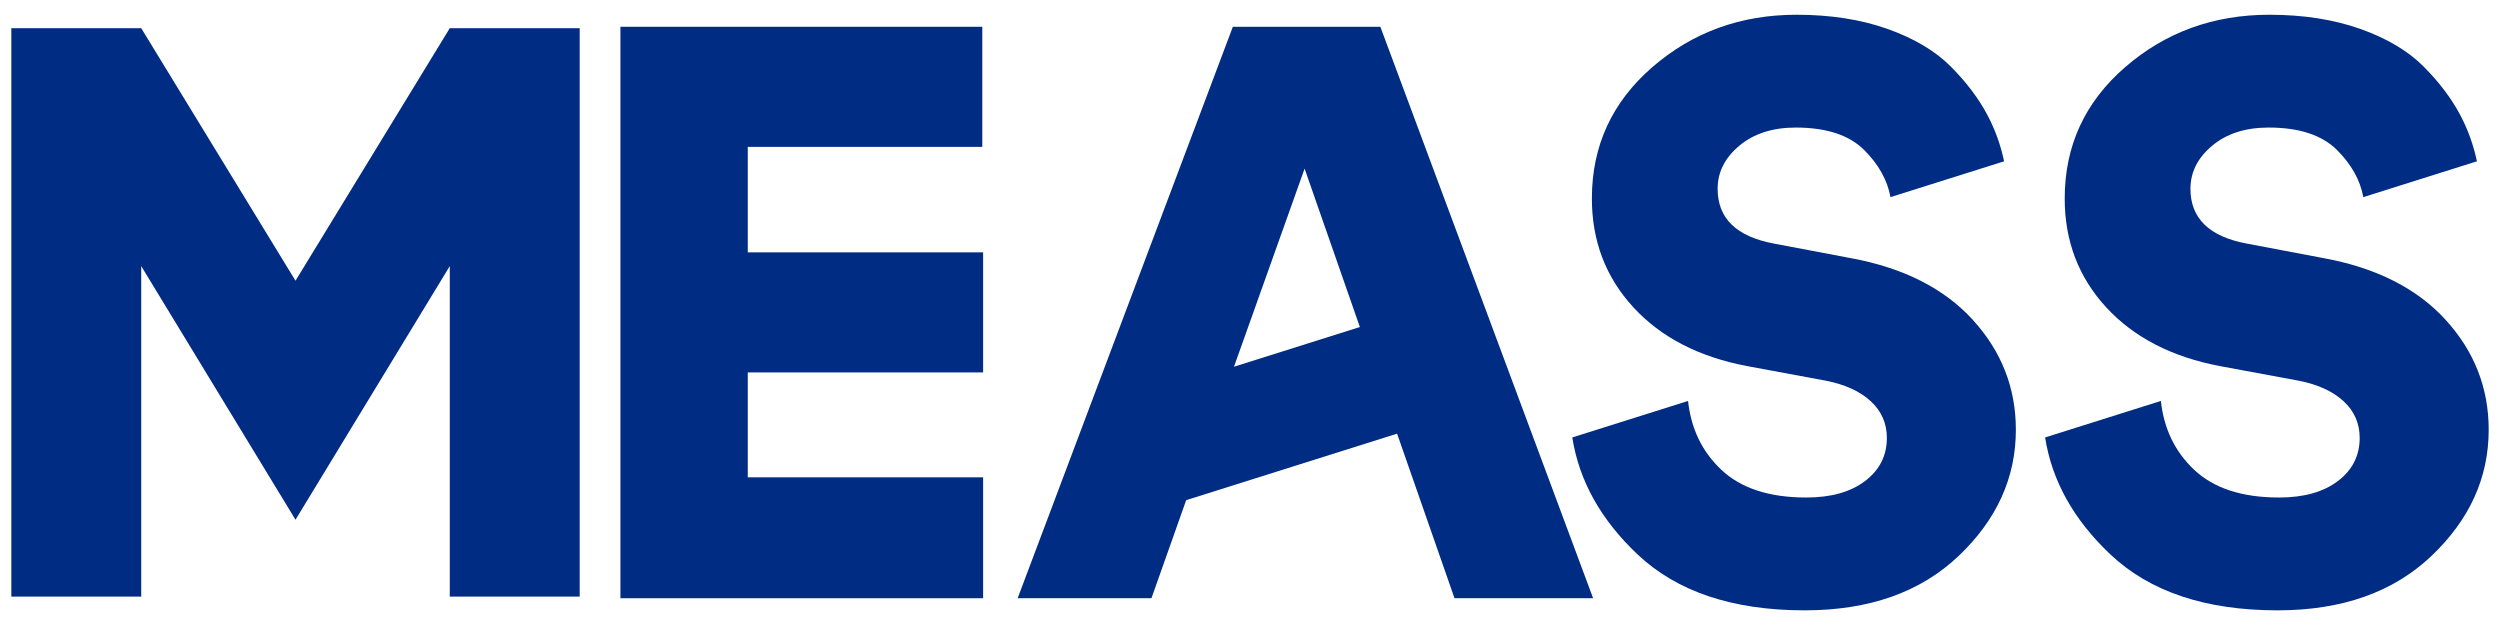 <?xml version="1.0" encoding="UTF-8"?>
<svg id="MEASS" xmlns="http://www.w3.org/2000/svg" version="1.1" viewBox="0 0 100 25">
  <!-- Generator: Adobe Illustrator 29.8.1, SVG Export Plug-In . SVG Version: 2.1.1 Build 2)  -->
  <defs>
    <style>
      .st0 {
        fill: #002c84;
      }
    </style>
  </defs>
  <polygon class="st0" points="29.911 10.094 29.911 5.875 39.292 5.875 39.292 1.071 24.817 1.071 24.817 23.929 39.325 23.929 39.325 19.093 29.911 19.093 29.911 14.897 39.325 14.897 39.325 14.708 39.325 10.227 39.325 10.094 29.911 10.094"/>
  <polygon class="st0" points="17.991 1.128 11.82 11.229 5.649 1.128 .453 1.128 .453 23.863 5.649 23.863 5.649 10.644 11.82 20.789 17.991 10.644 17.991 23.863 23.188 23.863 23.188 1.128 17.991 1.128"/>
  <path class="st0" d="M97.822,12.79c-1.15-1.257-2.778-2.08-4.884-2.466l-3.063-.58c-1.505-.279-2.257-1.01-2.257-2.192,0-.666.29-1.241.87-1.725.58-.484,1.332-.725,2.257-.725,1.225,0,2.138.301,2.74.903.577.577.924,1.204,1.047,1.88l4.545-1.433c-.137-.647-.358-1.27-.675-1.865-.355-.666-.844-1.311-1.467-1.934-.624-.623-1.467-1.123-2.531-1.499-1.064-.376-2.273-.564-3.627-.564-2.236,0-4.159.699-5.771,2.096-1.612,1.397-2.418,3.149-2.418,5.255,0,1.698.553,3.149,1.66,4.352,1.107,1.204,2.627,1.988,4.562,2.353l3.127.58c.774.151,1.375.425,1.805.822.43.398.645.887.645,1.467,0,.709-.29,1.285-.87,1.725-.58.441-1.365.661-2.353.661-1.483,0-2.617-.371-3.401-1.112-.768-.726-1.209-1.643-1.328-2.751l-4.631,1.46c.272,1.73,1.14,3.289,2.607,4.675,1.58,1.494,3.809,2.241,6.689,2.241,2.579,0,4.631-.725,6.158-2.176,1.526-1.451,2.289-3.132,2.289-5.045,0-1.676-.575-3.143-1.725-4.401Z"/>
  <path class="st0" d="M78.909,12.79c-1.15-1.257-2.778-2.08-4.884-2.466l-3.063-.58c-1.505-.279-2.257-1.01-2.257-2.192,0-.666.29-1.241.87-1.725.58-.484,1.332-.725,2.257-.725,1.225,0,2.138.301,2.74.903.577.577.924,1.204,1.047,1.88l4.545-1.433c-.137-.647-.358-1.27-.675-1.865-.355-.666-.844-1.311-1.467-1.934-.624-.623-1.467-1.123-2.531-1.499-1.064-.376-2.273-.564-3.627-.564-2.236,0-4.159.699-5.771,2.096-1.612,1.397-2.418,3.149-2.418,5.255,0,1.698.553,3.149,1.66,4.352,1.107,1.204,2.627,1.988,4.562,2.353l3.127.58c.774.151,1.375.425,1.805.822.43.398.645.887.645,1.467,0,.709-.29,1.285-.87,1.725-.58.441-1.365.661-2.353.661-1.483,0-2.617-.371-3.401-1.112-.768-.726-1.209-1.643-1.328-2.751l-4.631,1.46c.272,1.73,1.14,3.289,2.607,4.675,1.58,1.494,3.809,2.241,6.689,2.241,2.579,0,4.631-.725,6.158-2.176,1.526-1.451,2.289-3.132,2.289-5.045,0-1.676-.575-3.143-1.725-4.401Z"/>
  <path class="st0" d="M58.18,23.929h5.545L55.214,1.071h-5.9l-8.608,22.857h5.352l1.389-3.922,8.436-2.66,2.297,6.582ZM49.359,14.669l2.825-7.924,2.211,6.336-5.036,1.588Z"/>
</svg>